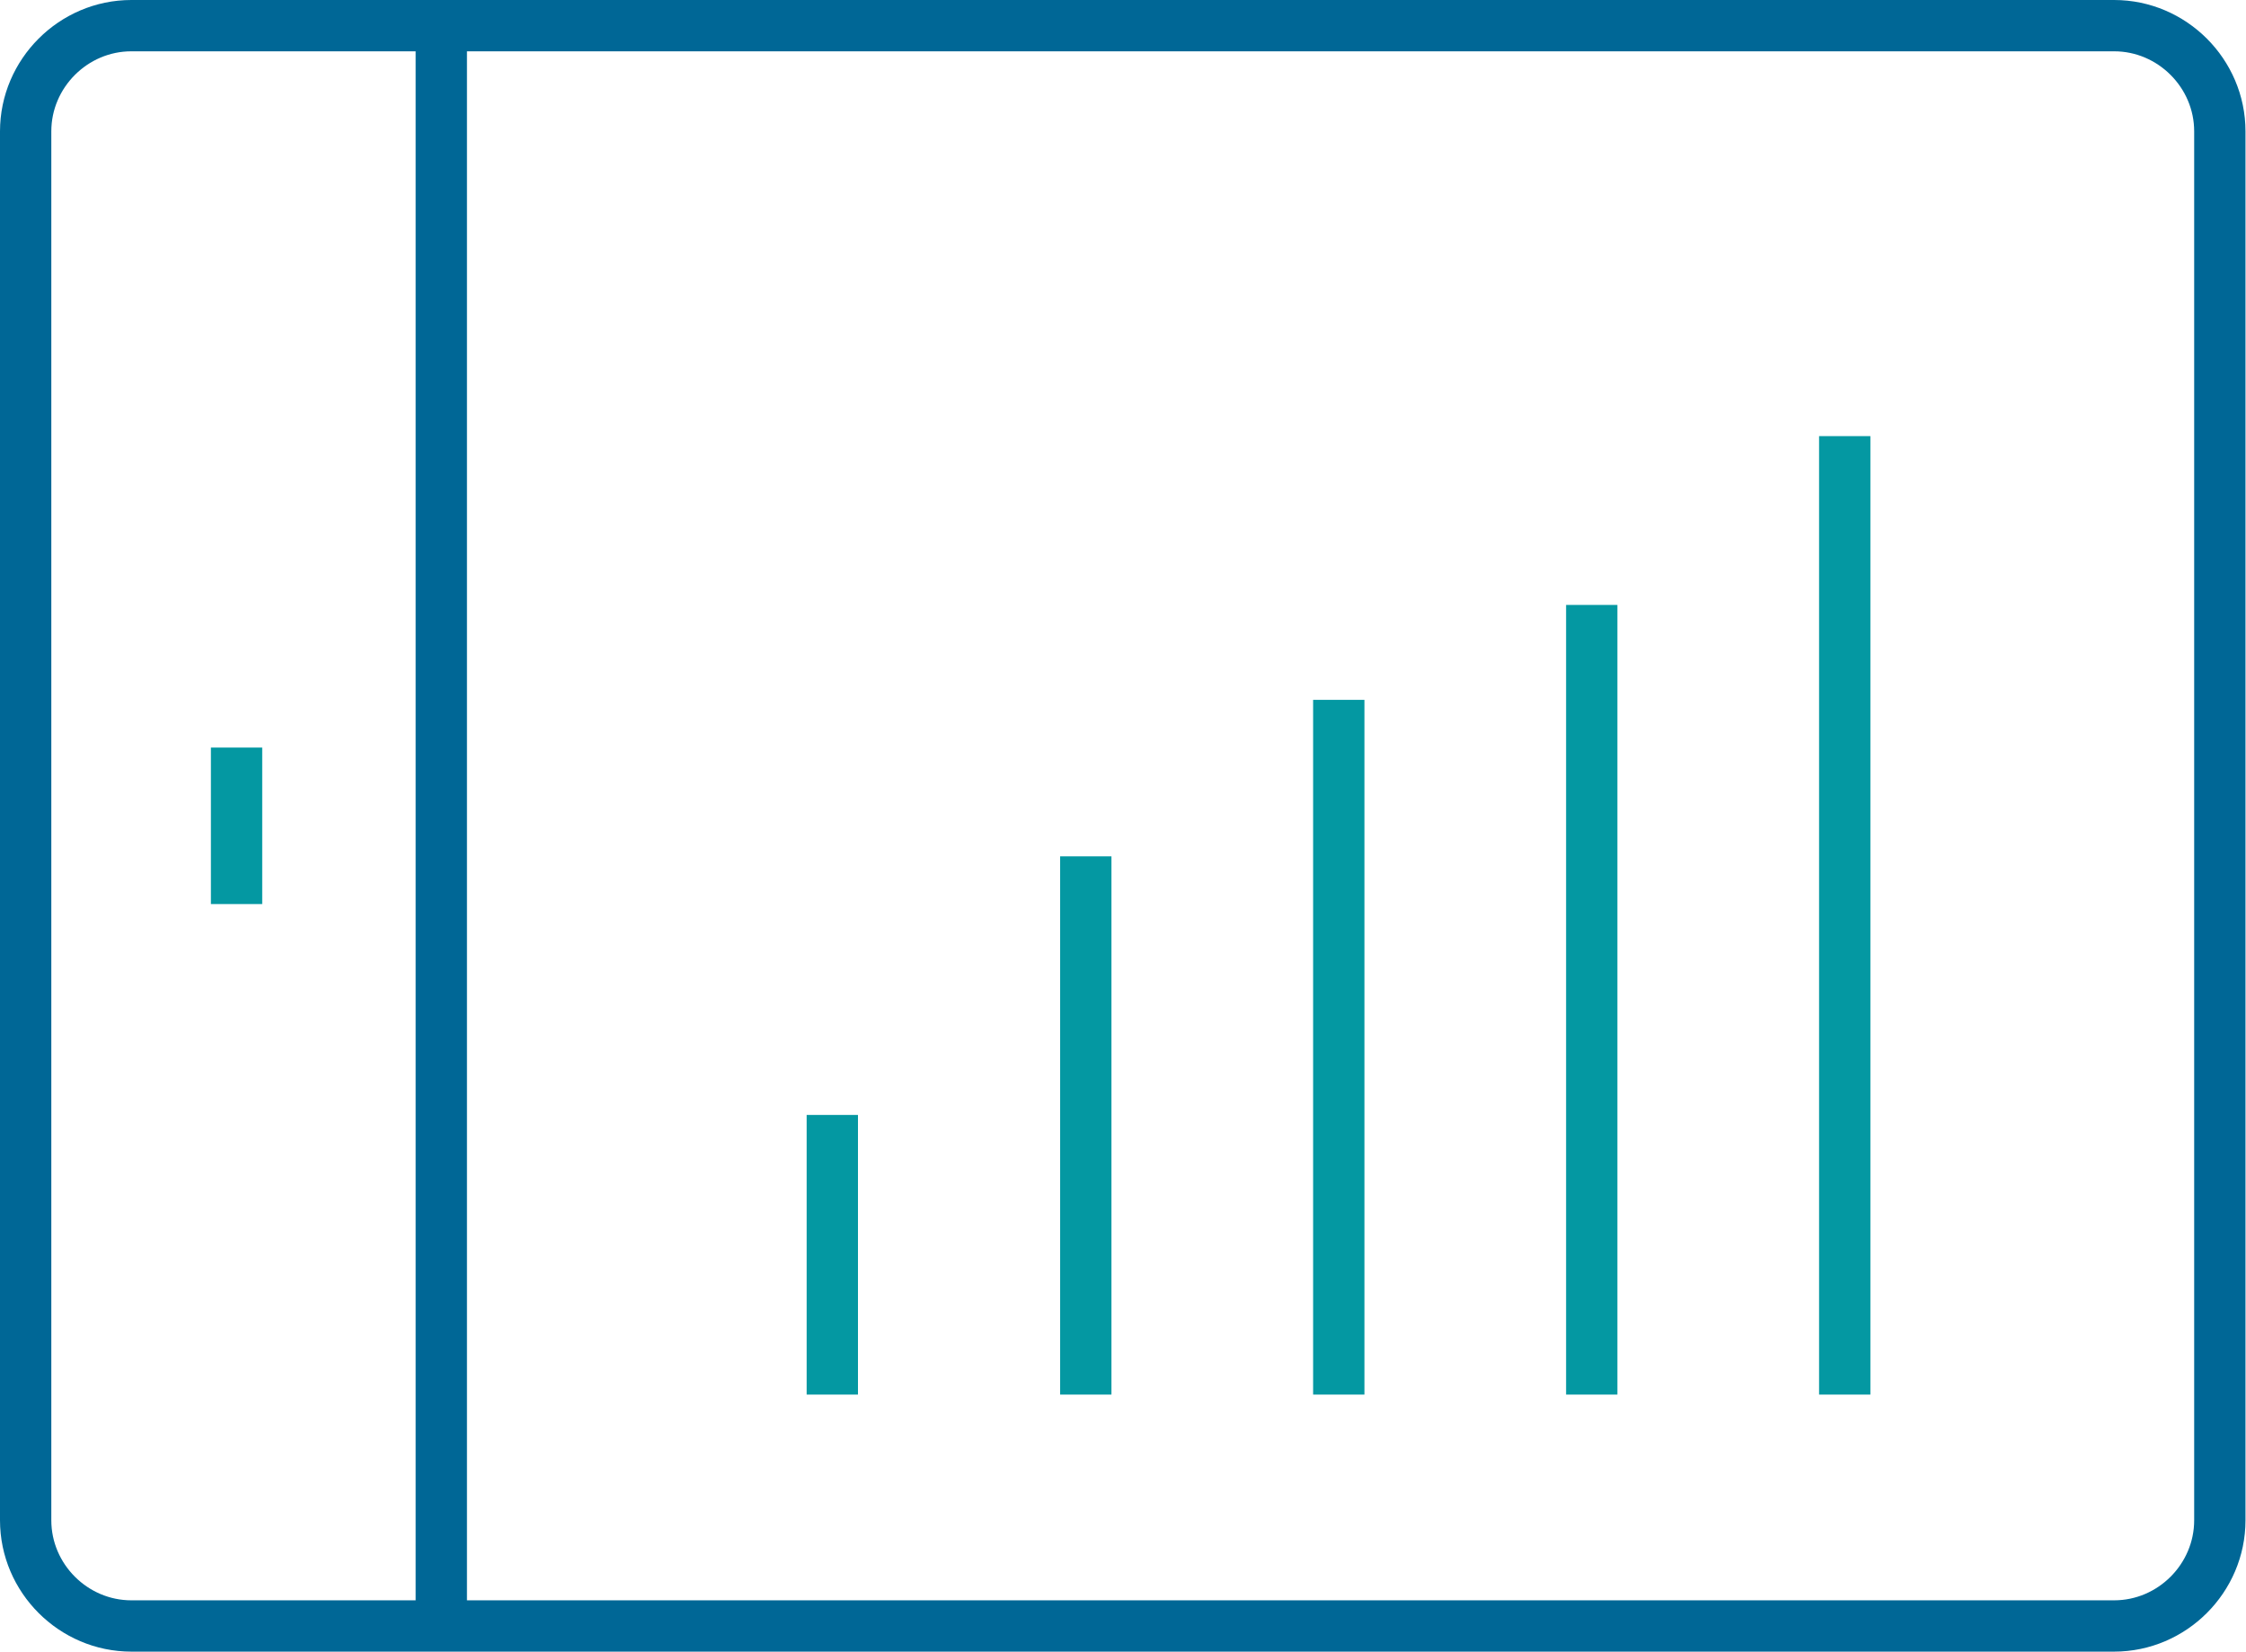 <?xml version="1.0" encoding="UTF-8"?>
<svg id="Layer_2" data-name="Layer 2" xmlns="http://www.w3.org/2000/svg" viewBox="0 0 43.77 32.19">
  <defs>
    <style>
      .cls-1 {
        fill: none;
        stroke: #006796;
      }

      .cls-1, .cls-2 {
        stroke-miterlimit: 10;
      }

      .cls-2 {
        fill: #0498a2;
        stroke: #0498a2;
      }
    </style>
  </defs>
  <g id="Layer_1-2" data-name="Layer 1">
    <g>
      <g>
        <line class="cls-2" x1="16.22" y1="27.18" x2="16.22" y2="21.73"/>
        <line class="cls-2" x1="21.16" y1="27.18" x2="21.16" y2="16.69"/>
        <line class="cls-2" x1="35.95" y1="27.18" x2="35.95" y2="8.5"/>
        <line class="cls-2" x1="26.09" y1="27.18" x2="26.09" y2="13.64"/>
        <line class="cls-2" x1="31.02" y1="27.18" x2="31.02" y2="11.79"/>
      </g>
      <g>
        <path class="cls-1" d="M.5,2.56C.5,1.43,1.43.5,2.56.5h38.64c1.13,0,2.06.93,2.06,2.06v27.07c0,1.13-.93,2.06-2.06,2.06H2.56c-1.13,0-2.06-.93-2.06-2.06V2.56Z"/>
        <line class="cls-1" x1="8.6" y1=".64" x2="8.6" y2="31.56"/>
        <line class="cls-2" x1="4.61" y1="14.57" x2="4.61" y2="17.62"/>
      </g>
    </g>
  </g>
</svg>